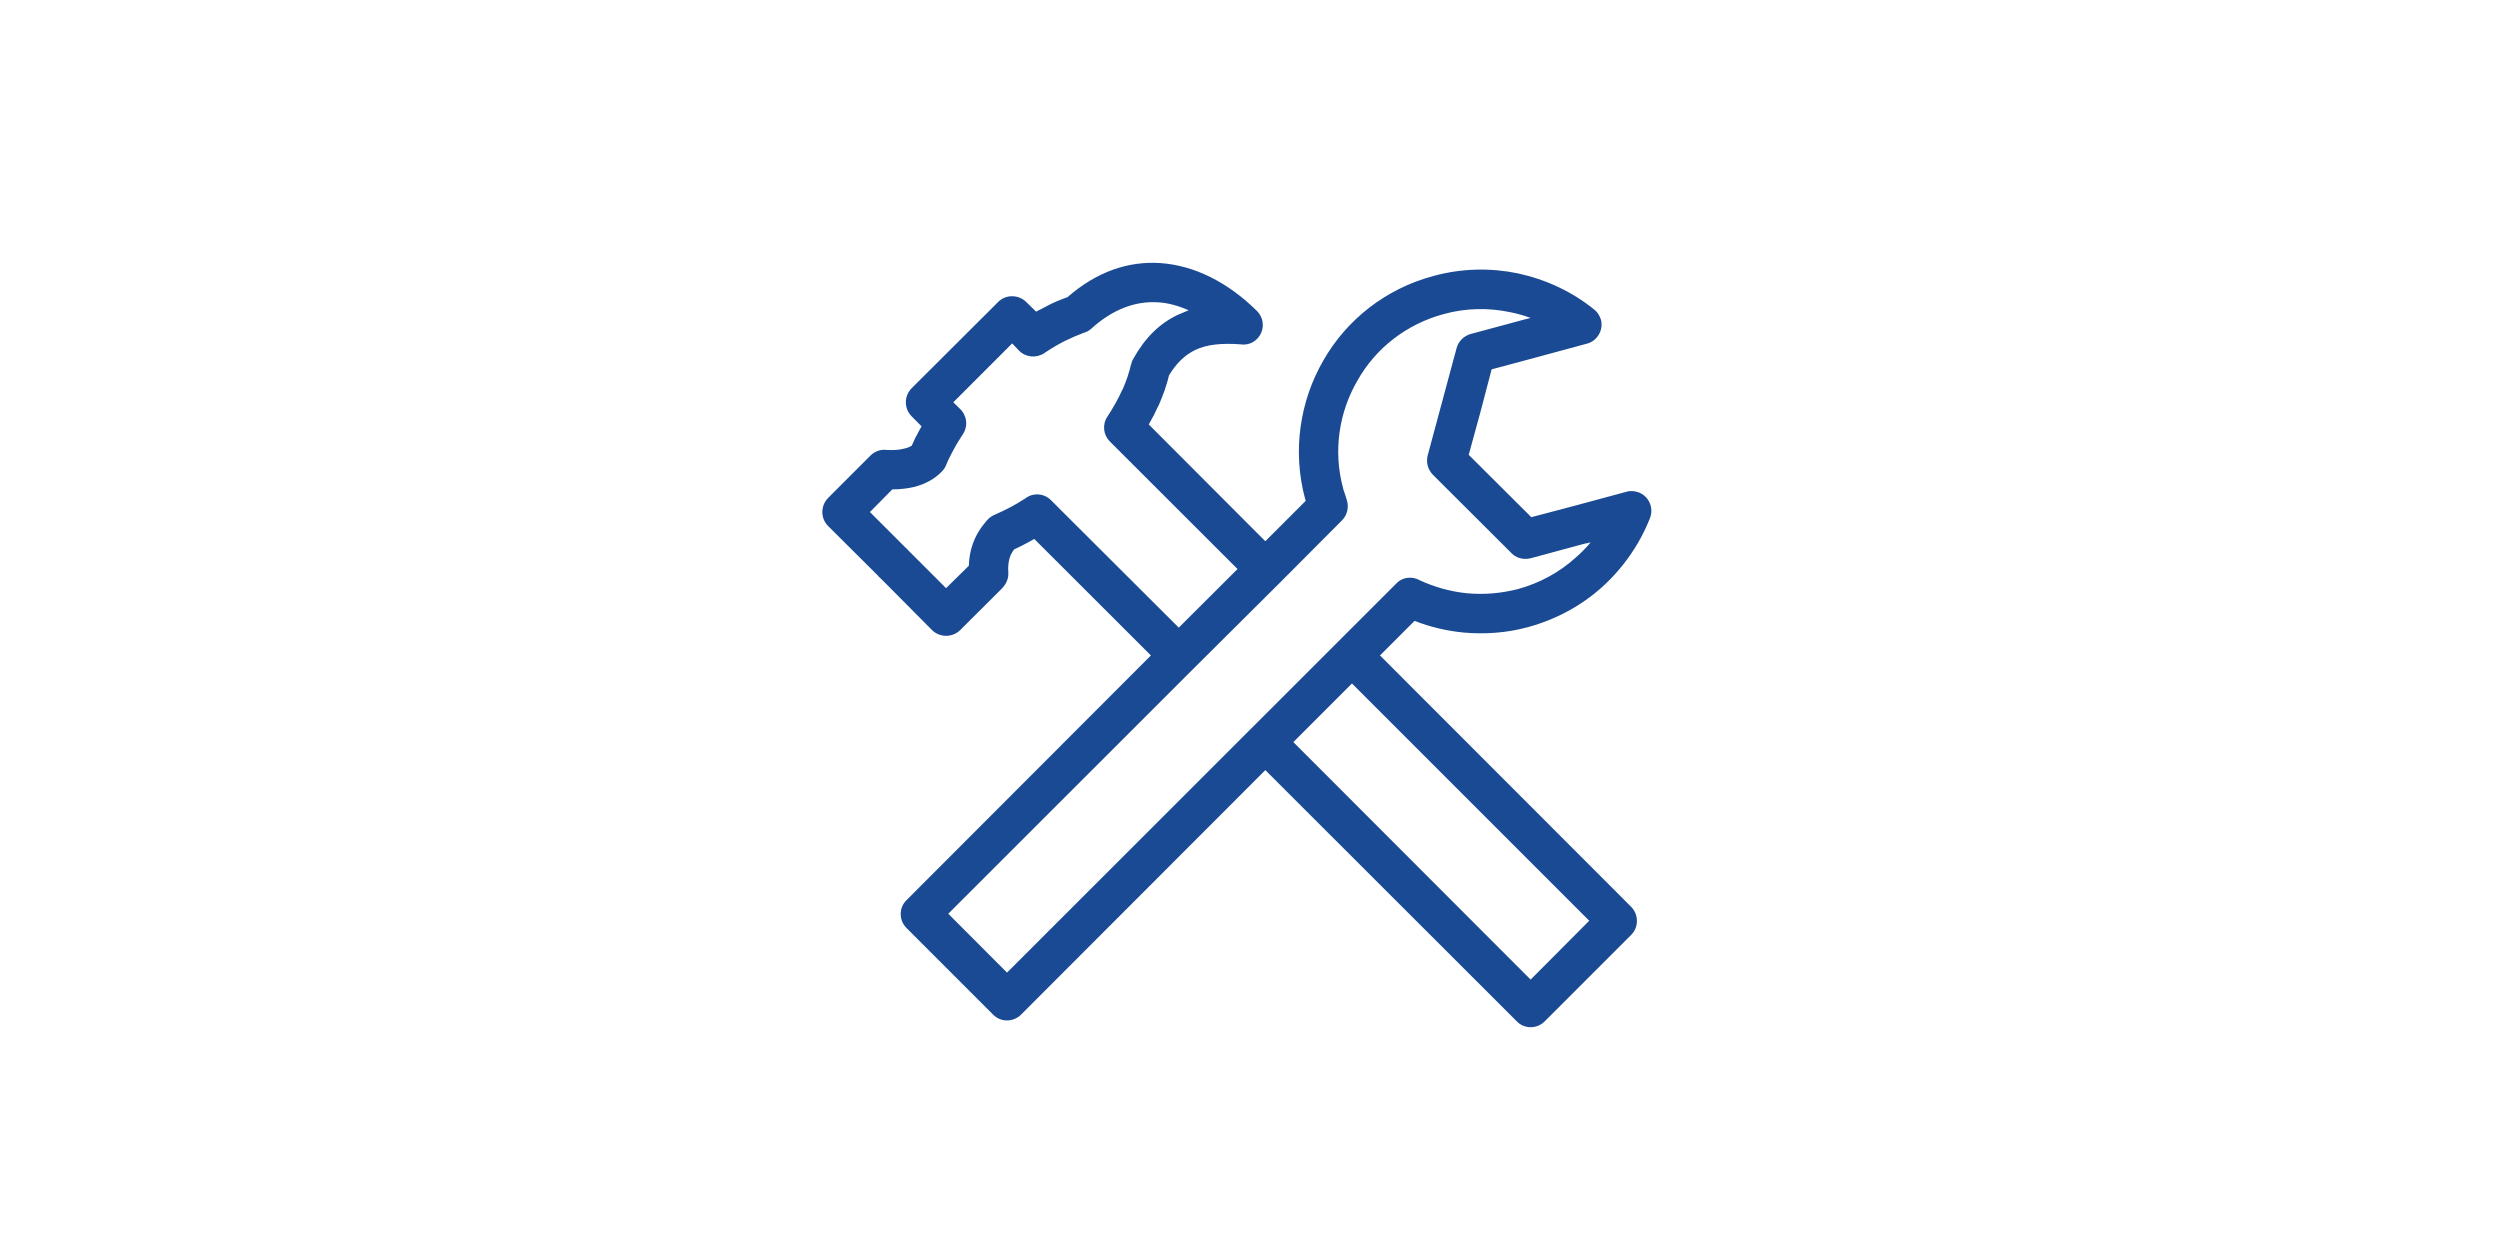 <?xml version="1.0" encoding="utf-8"?>
<!-- Generator: Adobe Illustrator 15.1.0, SVG Export Plug-In . SVG Version: 6.00 Build 0)  -->
<!DOCTYPE svg PUBLIC "-//W3C//DTD SVG 1.1//EN" "http://www.w3.org/Graphics/SVG/1.1/DTD/svg11.dtd">
<svg version="1.1" id="Ebene_1" xmlns="http://www.w3.org/2000/svg" xmlns:xlink="http://www.w3.org/1999/xlink" x="0px" y="0px"
	 width="200px" height="100px" viewBox="0 0 200 100" enable-background="new 0 0 200 100" xml:space="preserve">
<g>
</g>
<path fill="#1A4A94" d="M110.399,52.435l2.764-2.765c1.234,0.485,2.579,0.803,3.924,0.934c1.682,0.149,3.419,0.037,5.139-0.43
	c2.26-0.616,4.278-1.718,5.924-3.194c1.699-1.532,3.026-3.438,3.848-5.531c0.318-0.803-0.074-1.737-0.896-2.055
	c-0.319-0.112-0.674-0.149-0.973-0.056l-4.223,1.14l-3.4,0.897l-5.008-4.989l0.936-3.419l0.896-3.419l3.419-0.916l4.205-1.14
	c0.821-0.205,1.345-1.084,1.12-1.925c-0.112-0.335-0.299-0.635-0.56-0.822c-1.758-1.42-3.85-2.392-6.092-2.877
	c-2.167-0.448-4.466-0.411-6.726,0.205c-3.868,1.028-6.988,3.531-8.839,6.783c-1.85,3.214-2.484,7.175-1.456,11.023l0.056,0.188
	l-3.232,3.231l-9.323-9.342c0.281-0.486,0.532-0.971,0.748-1.457l0.047-0.075c0.355-0.822,0.645-1.625,0.822-2.391
	c0.57-0.953,1.251-1.626,2.102-2.037c0.934-0.448,2.139-0.561,3.644-0.448c0.467,0.074,0.972-0.094,1.309-0.449
	c0.615-0.635,0.597-1.625-0.038-2.242c-2.316-2.279-4.979-3.625-7.716-3.812c-2.532-0.168-5.073,0.672-7.419,2.728
	c-0.541,0.187-1.091,0.411-1.652,0.71h0.009c-0.299,0.149-0.579,0.298-0.869,0.448l-0.804-0.785l0,0
	c-0.626-0.598-1.616-0.598-2.223,0l-6.932,6.913c-0.617,0.635-0.617,1.607,0,2.243l0.795,0.803l-0.178,0.317l-0.038,0.075
	c-0.215,0.374-0.401,0.748-0.57,1.159c-0.15,0.075-0.346,0.187-0.579,0.224c-0.393,0.112-0.887,0.149-1.466,0.112
	c-0.439-0.056-0.916,0.112-1.252,0.448l-3.401,3.401c-0.607,0.635-0.607,1.625,0.01,2.242l3.961,3.943l0.074,0.093l0.15,0.13
	l0.056,0.075l0.036,0.019l4.045,4.072c0.617,0.598,1.616,0.598,2.233,0l3.41-3.4h-0.009c0.317-0.337,0.494-0.785,0.458-1.233
	c-0.038-0.486,0.018-0.86,0.121-1.196l0,0c0.083-0.243,0.205-0.449,0.346-0.635c0.391-0.187,0.784-0.374,1.186-0.598l0.42-0.242
	l9.334,9.323l-19.553,19.58c-0.617,0.599-0.617,1.607,0,2.224l6.932,6.933c0.606,0.617,1.605,0.617,2.231,0l19.544-19.563
	l20.123,20.104c0.597,0.617,1.606,0.617,2.223,0l6.932-6.932c0.6-0.598,0.6-1.607,0-2.224L110.399,52.435L110.399,52.435z
	 M84.092,40.028L84.092,40.028c-0.562-0.579-1.457-0.635-2.074-0.149c-0.402,0.262-0.795,0.486-1.197,0.71h-0.009
	c-0.42,0.224-0.84,0.411-1.25,0.597c-0.271,0.112-0.487,0.3-0.646,0.486c-0.476,0.56-0.858,1.158-1.102,1.869
	c-0.187,0.523-0.29,1.102-0.308,1.719l-1.821,1.793l-3.028-3.027l-0.027-0.037l-0.112-0.112l-0.085-0.074l-2.84-2.84l1.793-1.813
	c0.645,0,1.252-0.075,1.785-0.205c0.869-0.225,1.598-0.635,2.148-1.196c0.177-0.167,0.31-0.373,0.393-0.598
	c0.15-0.374,0.346-0.748,0.561-1.158l0.037-0.056c0.197-0.393,0.449-0.767,0.729-1.214c0.44-0.672,0.299-1.532-0.28-2.055
	l-0.494-0.486l4.708-4.709l0.55,0.58c0.543,0.542,1.383,0.616,2.009,0.205c0.57-0.392,1.123-0.709,1.635-0.971
	c0.534-0.262,1.057-0.486,1.56-0.673c0.215-0.056,0.402-0.167,0.552-0.299c1.738-1.588,3.569-2.242,5.343-2.13
	c0.813,0.038,1.654,0.281,2.476,0.635c-0.271,0.112-0.542,0.225-0.804,0.337h-0.009c-1.531,0.71-2.7,1.887-3.634,3.568
	c-0.083,0.131-0.13,0.28-0.157,0.43H90.48c-0.13,0.598-0.354,1.271-0.662,1.981l-0.047,0.074c-0.298,0.673-0.7,1.383-1.186,2.13
	c-0.421,0.635-0.318,1.457,0.205,1.98l0,0l10.212,10.202l-4.701,4.689L84.092,40.028L84.092,40.028z M80.561,77.808L80.561,77.808
	l-4.699-4.709l19.553-19.543l6.95-6.914l5.007-5.026c0.393-0.392,0.561-1.027,0.375-1.606l-0.15-0.486l-0.131-0.374l-0.018-0.093
	c-0.824-3.027-0.301-6.128,1.158-8.632c1.438-2.541,3.868-4.484,6.912-5.306c1.775-0.486,3.587-0.505,5.269-0.149
	c0.562,0.111,1.122,0.262,1.663,0.467l-0.522,0.13l-4.297,1.159c-0.505,0.149-0.954,0.561-1.103,1.121l-2.316,8.594
	c-0.132,0.523,0,1.103,0.411,1.532l6.221,6.204c0.393,0.448,0.989,0.635,1.606,0.485l4.279-1.158l0.522-0.111
	c-0.372,0.448-0.785,0.859-1.214,1.232c-1.289,1.159-2.84,2.018-4.615,2.504c-1.383,0.354-2.728,0.448-4.036,0.335
	c-1.308-0.13-2.615-0.485-3.811-1.046c-0.599-0.336-1.383-0.262-1.869,0.261L80.561,77.808L80.561,77.808z M122.449,78.368
	L122.449,78.368l-18.982-19.002l4.689-4.689l18.982,18.982L122.449,78.368L122.449,78.368z"/>
</svg>
